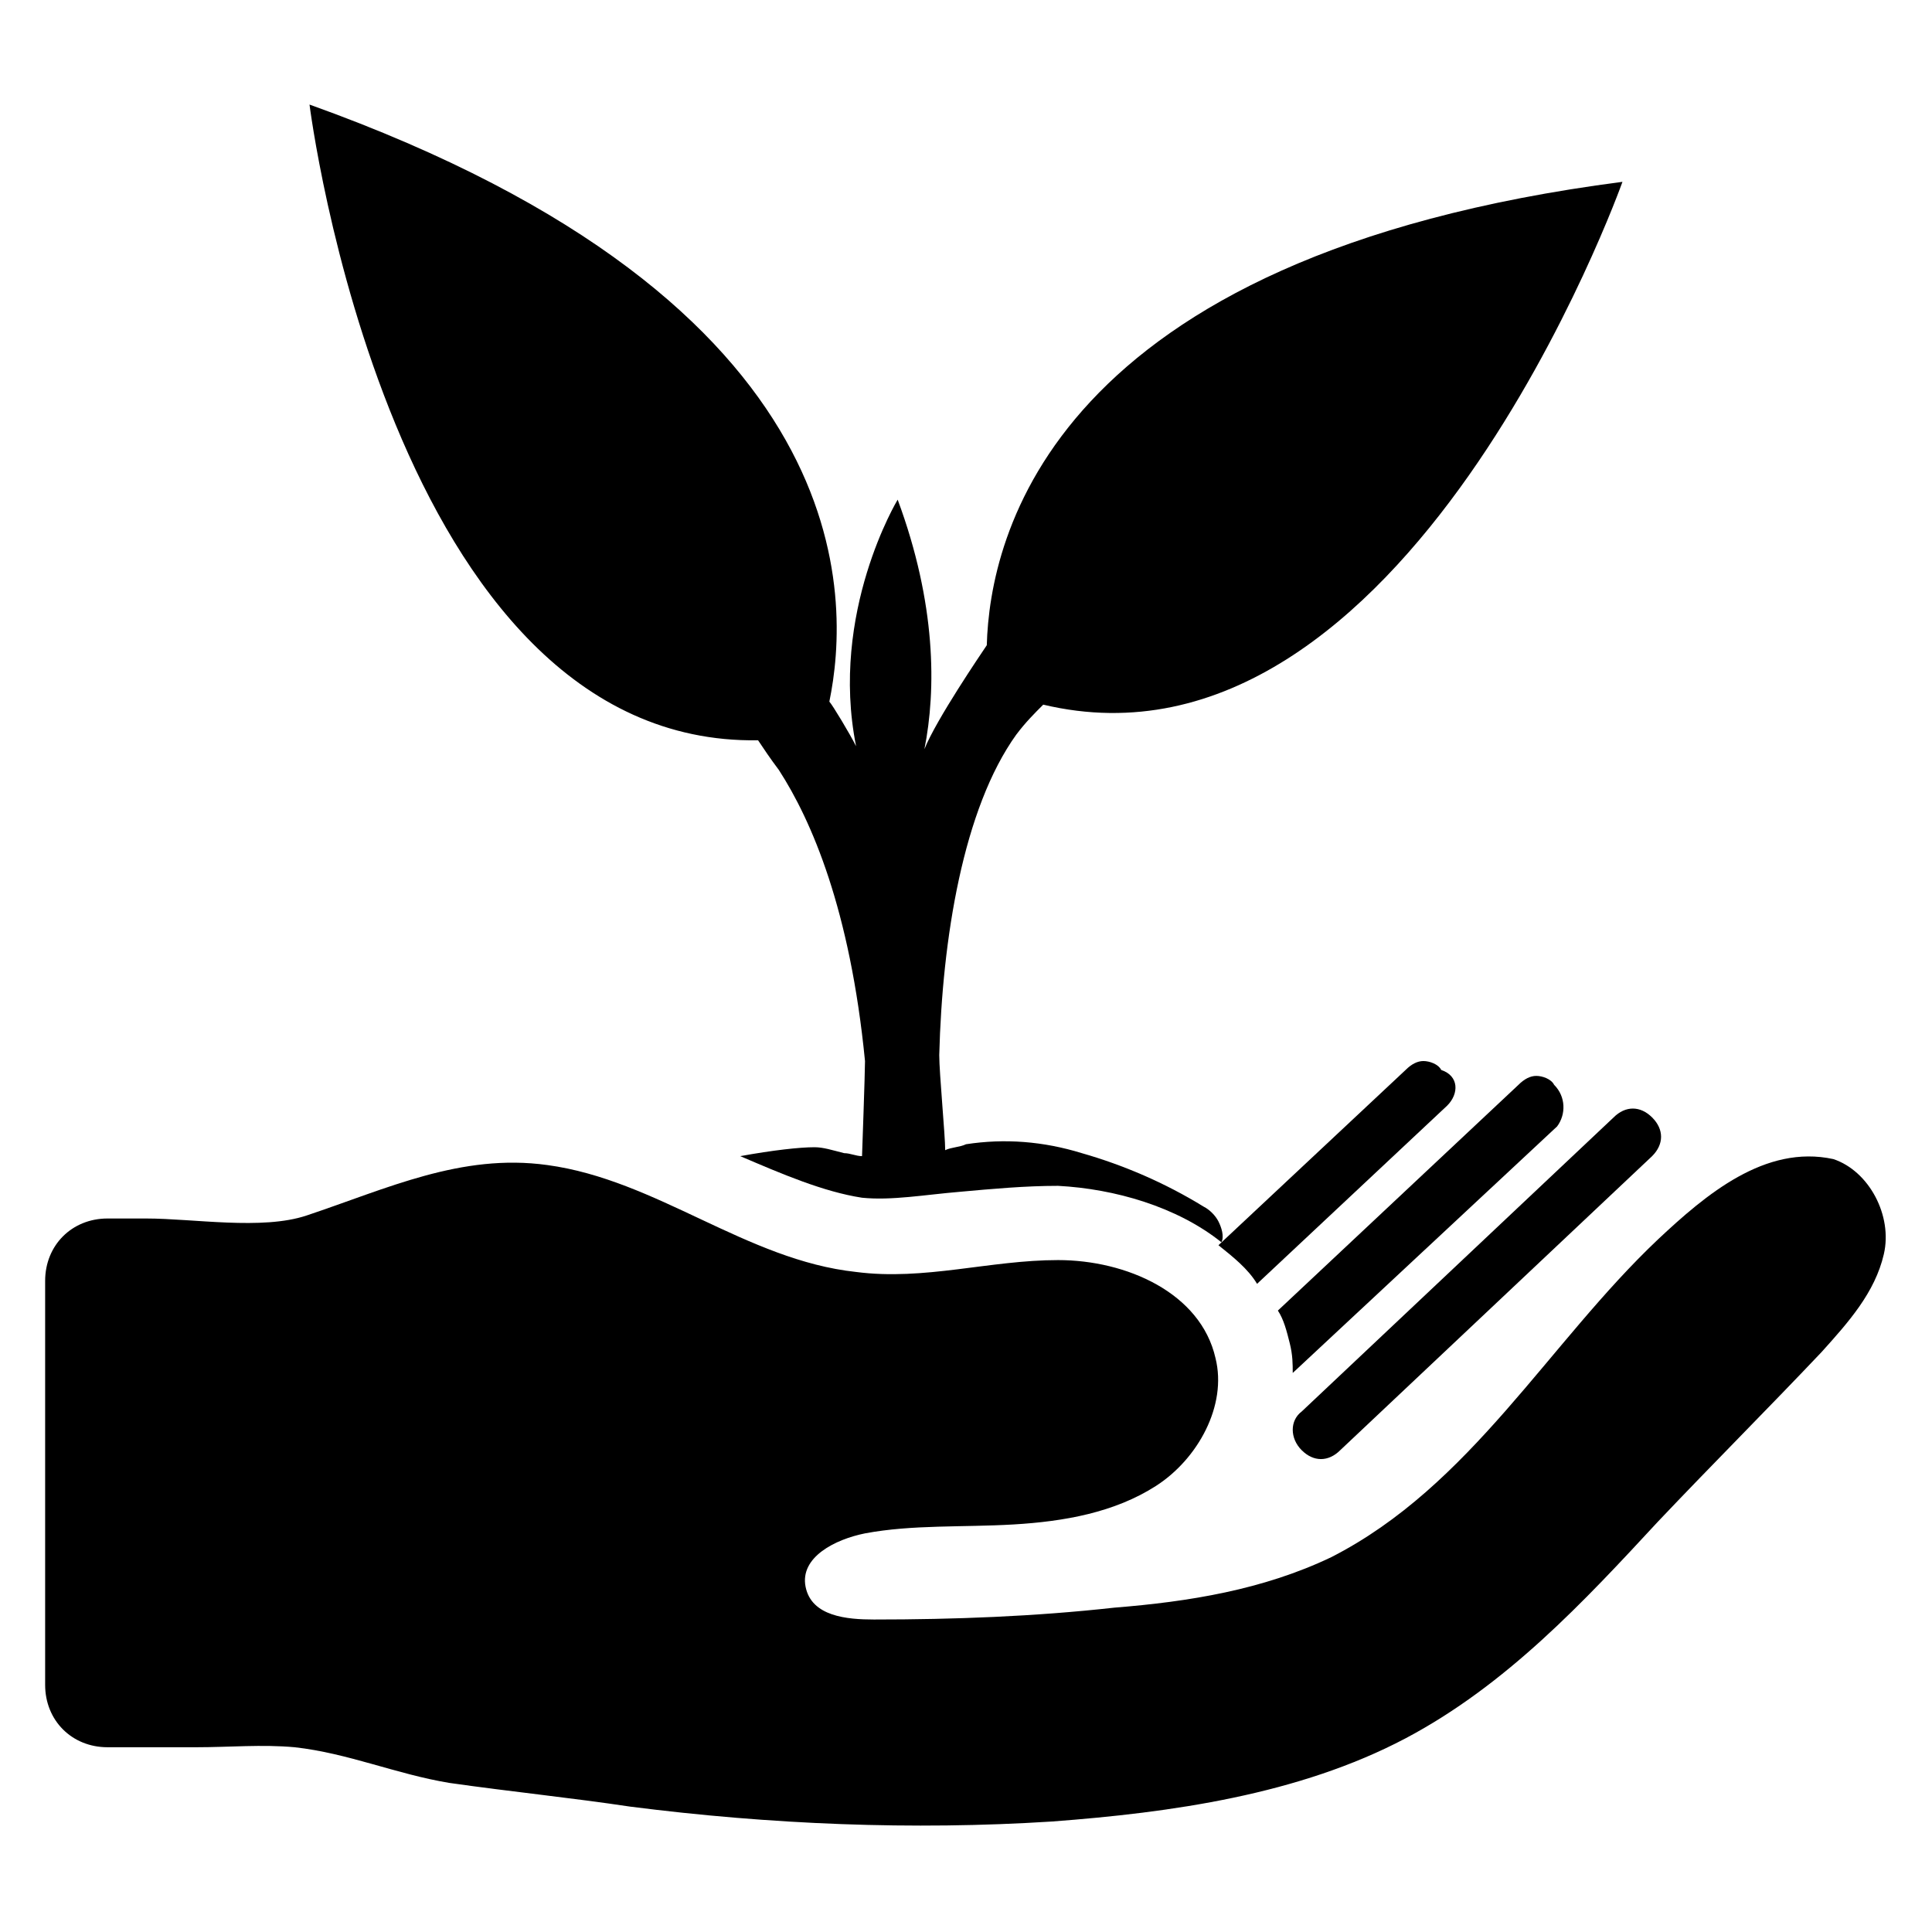 <?xml version="1.0" encoding="UTF-8"?>
<!-- Uploaded to: ICON Repo, www.svgrepo.com, Generator: ICON Repo Mixer Tools -->
<svg fill="#000000" width="800px" height="800px" version="1.1" viewBox="144 144 512 512" xmlns="http://www.w3.org/2000/svg">
 <g>
  <path d="m359.06 624.35c-9.445 0-18.895-0.789-28.34-0.789h-2.363 13.383c5.516 0.789 11.023 0.789 17.32 0.789z"/>
  <path d="m527.52 437-50.383 47.23c-2.363-3.938-6.297-7.086-10.234-10.234l49.594-46.445c1.574-1.574 3.148-2.363 4.723-2.363 1.574 0 3.938 0.789 4.723 2.363 4.731 1.578 4.731 6.301 1.578 9.449z"/>
  <path d="m488.95 528.31c3.148 3.148 7.086 3.148 10.234 0l82.656-77.934c3.148-3.148 3.148-7.086 0-10.234-3.148-3.148-7.086-3.148-10.234 0l-82.656 77.934c-3.148 2.363-3.148 7.086 0 10.234z"/>
  <path d="m556.65 442.51-70.062 65.336c0-2.363 0-4.723-0.789-7.871-0.789-3.148-1.574-6.297-3.148-8.66l63.762-59.828c1.574-1.574 3.148-2.363 4.723-2.363s3.938 0.789 4.723 2.363c3.152 3.152 3.152 7.875 0.793 11.023z"/>
  <path d="m643.24 476.36v0c-2.363 10.234-9.445 18.105-16.531 25.977-14.168 14.957-29.125 29.914-43.297 44.871-19.68 21.254-40.148 43.297-66.914 57.465-28.34 14.957-62.188 19.68-93.676 22.043-37 2.363-74.785 0.789-111.78-3.938-15.742-2.363-31.488-3.938-48.02-6.297-14.168-2.363-26.766-7.871-40.934-9.445-8.66-0.789-17.32 0-25.977 0h-23.617c-9.445 0-16.531-7.086-16.531-16.531v-107.06c0-9.445 7.086-16.531 16.531-16.531h10.234c12.594 0 30.699 3.148 42.508-0.789 21.254-7.086 40.934-16.531 63.762-13.383 29.125 3.938 52.742 25.191 81.867 28.34 18.105 2.363 35.426-3.148 53.531-3.148 18.105 0 37.785 8.66 41.723 25.977 3.148 12.594-4.723 26.766-15.742 33.852-11.02 7.086-24.402 9.445-37.785 10.234-13.383 0.789-26.766 0-39.359 2.363-7.871 1.574-17.32 6.297-15.742 14.168 1.574 7.871 11.02 8.66 18.105 8.66 21.254 0 42.508-0.789 63.762-3.148 19.68-1.574 39.359-4.723 57.465-13.383 37-18.895 57.465-56.68 86.594-84.23 12.594-11.809 28.34-25.191 46.445-21.254 9.445 3.148 15.742 14.957 13.379 25.188z"/>
  <path d="m413.38 338.6c-14.168 19.68-19.68 54.316-20.469 85.02 0 4.723 1.574 21.254 1.574 25.191 1.574-0.789 3.938-0.789 5.512-1.574 10.234-1.574 20.469-0.789 30.699 2.363 11.02 3.148 22.043 7.871 32.273 14.168 1.574 0.789 3.148 2.363 3.938 3.938 0.789 1.574 1.574 3.938 0.789 5.512-11.809-9.445-28.34-14.168-43.297-14.957-8.66 0-17.32 0.789-25.977 1.574-9.445 0.789-18.105 2.363-25.977 1.574-10.234-1.574-21.254-6.297-32.273-11.02 8.66-1.574 15.742-2.363 19.68-2.363 2.363 0 4.723 0.789 7.871 1.574 1.574 0 3.148 0.789 4.723 0.789 0 0 0.789-22.043 0.789-25.191-3.938-40.148-14.168-63.762-22.828-77.145-2.363-3.148-3.938-5.512-5.512-7.871-97.617 1.566-118.87-168.47-118.87-168.47 147.21 52.742 143.27 131.46 137.76 158.23 0.789 0.789 5.512 8.66 7.086 11.809-7.086-35.426 11.02-65.336 11.02-65.336 10.234 27.551 10.234 50.383 7.086 66.125 3.148-7.871 14.957-25.191 16.531-27.551 0.789-28.34 16.531-103.12 168.46-122.8 0 0-57.465 161.38-153.5 138.55-2.363 2.359-4.727 4.723-7.086 7.871z"/>
 </g>
</svg>